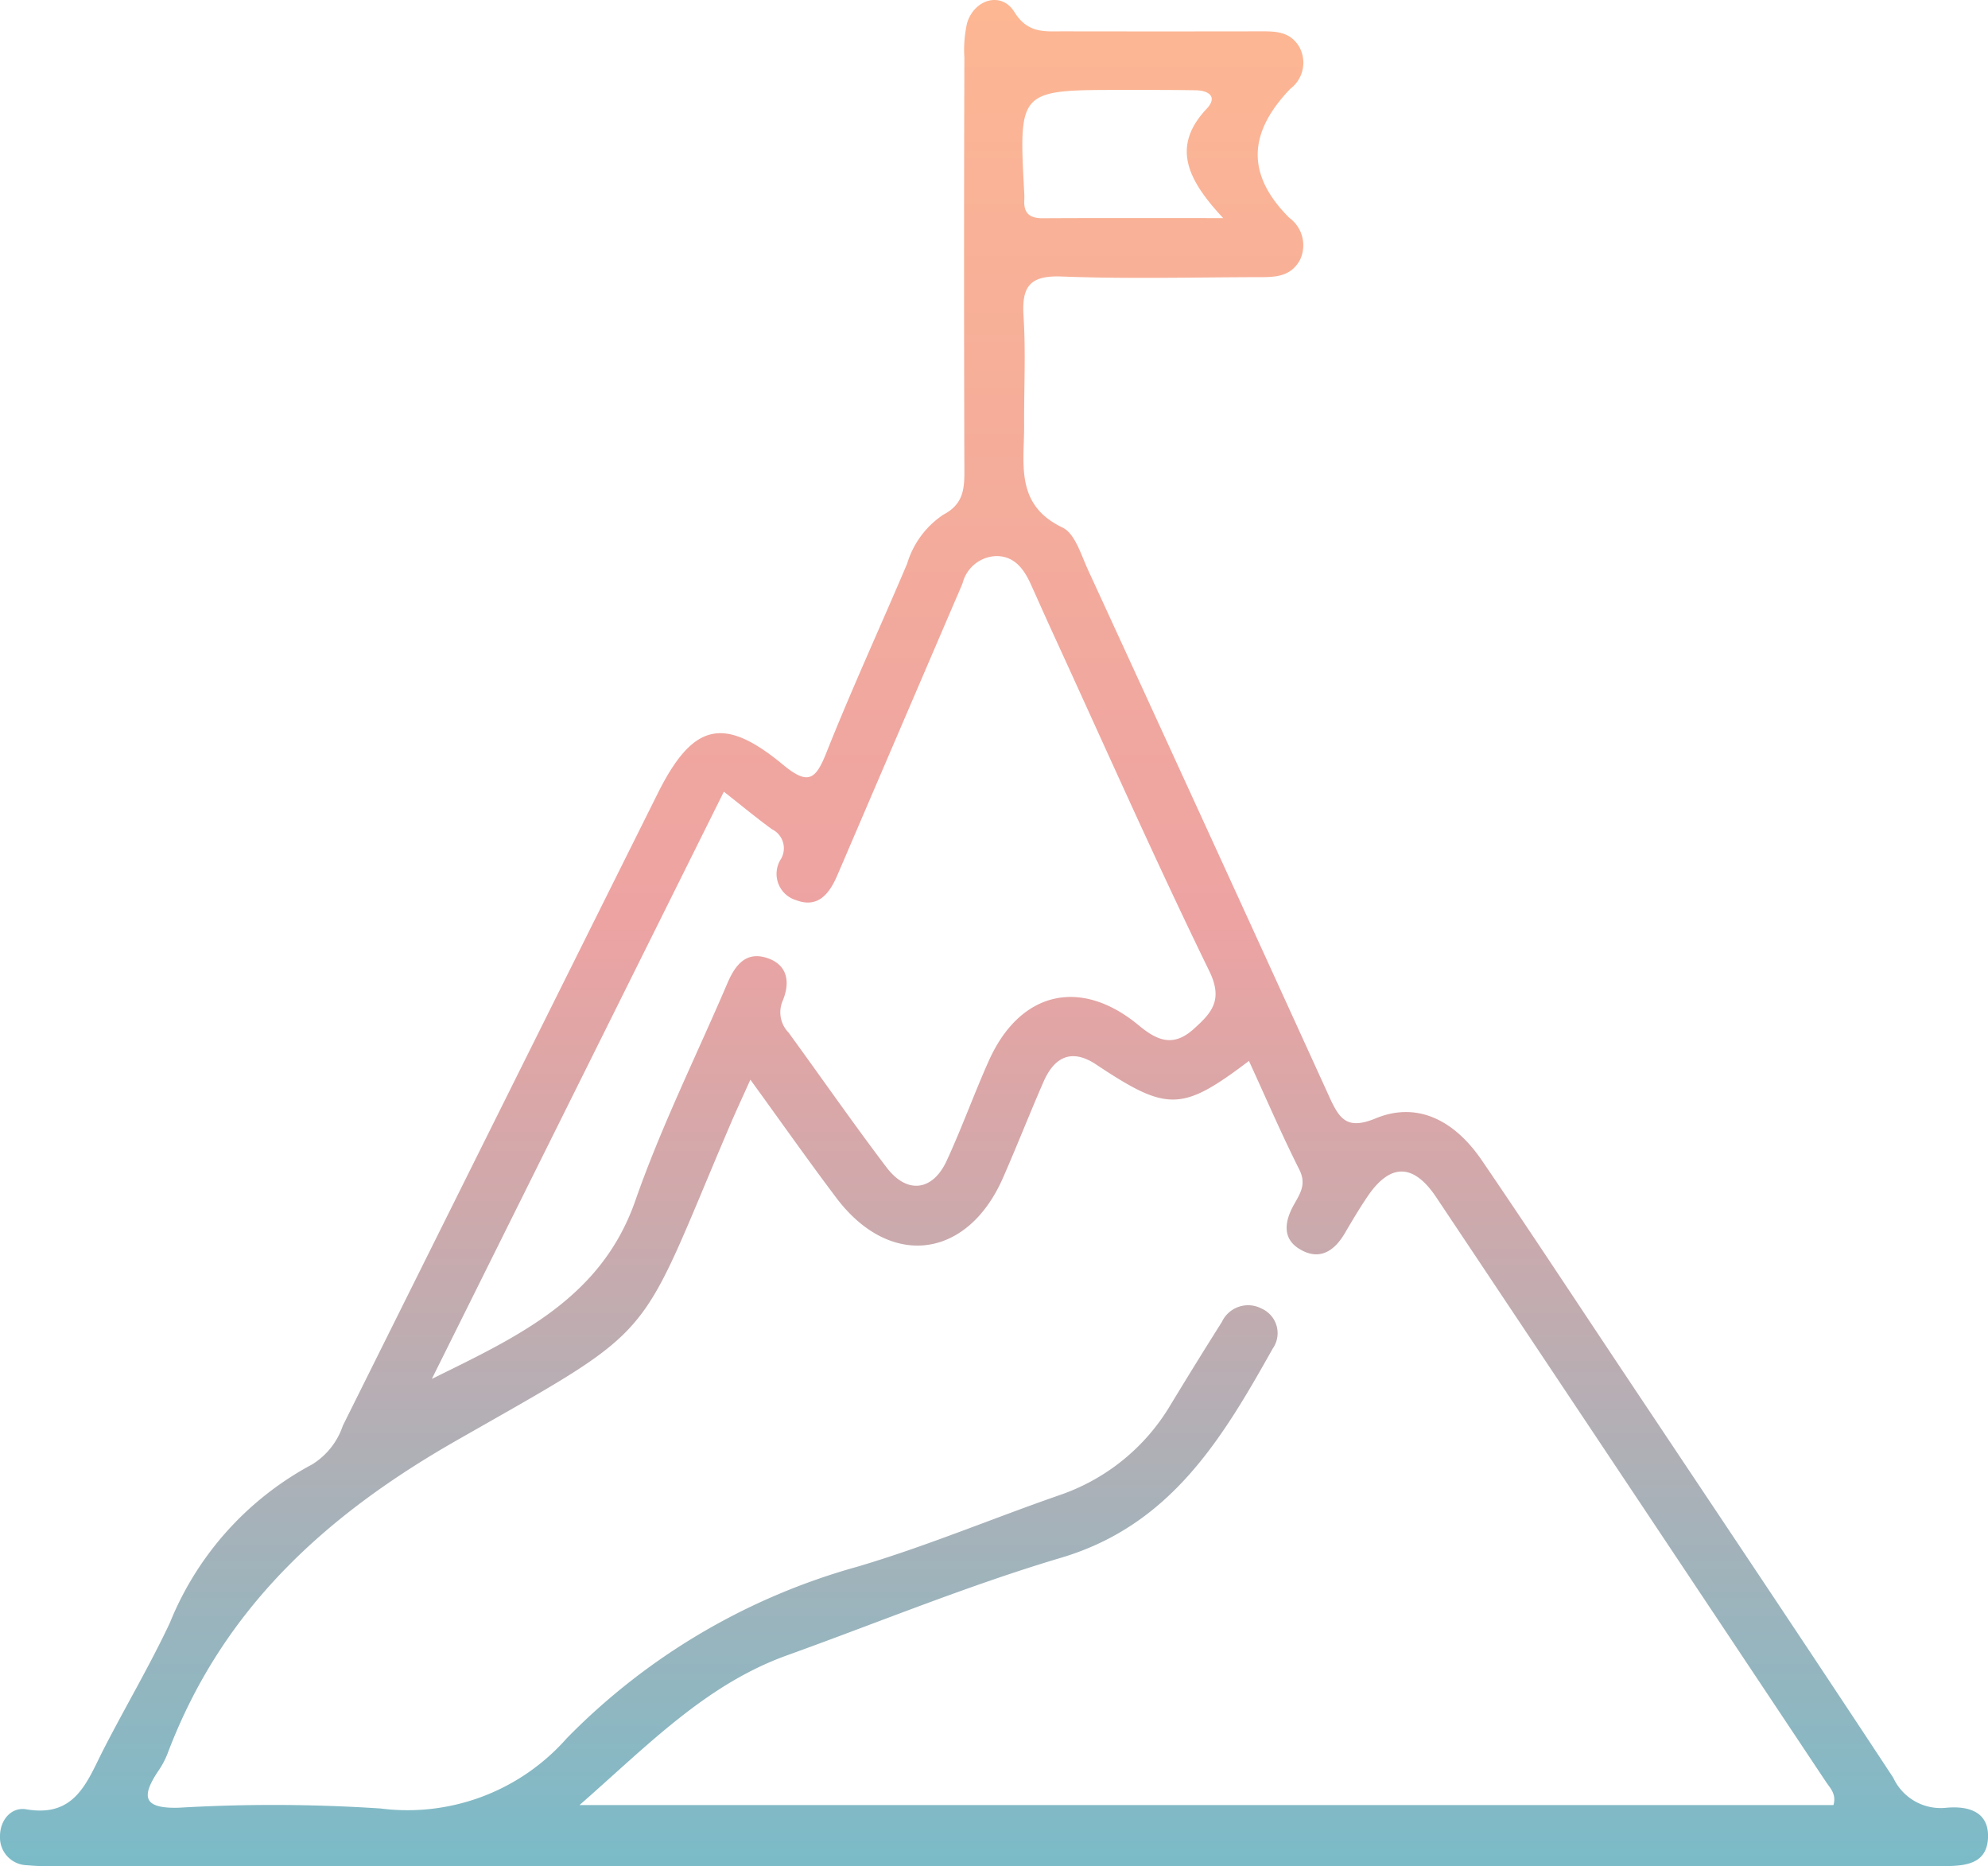 <svg id="icon_vision" xmlns="http://www.w3.org/2000/svg" xmlns:xlink="http://www.w3.org/1999/xlink" width="85.247" height="80" viewBox="0 0 85.247 80">
  <defs>
    <linearGradient id="linear-gradient" x1="0.5" x2="0.5" y2="1" gradientUnits="objectBoundingBox">
      <stop offset="0" stop-color="#fdb793"/>
      <stop offset="0.493" stop-color="#eda3a2"/>
      <stop offset="0.627" stop-color="#d3a8aa"/>
      <stop offset="0.91" stop-color="#91b6c0"/>
      <stop offset="1" stop-color="#7bbbc8"/>
    </linearGradient>
    <clipPath id="clip-path">
      <rect id="Rectangle_6277" data-name="Rectangle 6277" width="85.247" height="80" fill="url(#linear-gradient)"/>
    </clipPath>
  </defs>
  <g id="Group_24242" data-name="Group 24242" clip-path="url(#clip-path)">
    <path id="Path_55701" data-name="Path 55701" d="M42.644,80q-20,0-40,0a11.636,11.636,0,0,1-1.5-.038A1.186,1.186,0,0,1,0,78.745c-.011-.719.486-1.29,1.127-1.18,2.1.36,2.6-1.168,3.3-2.544.935-1.826,1.987-3.6,2.858-5.452a13.382,13.382,0,0,1,6.105-6.792A3.121,3.121,0,0,0,14.7,61.122q6.747-13.554,13.5-27.1c1.5-3.009,2.815-3.361,5.378-1.237,1.08.895,1.4.636,1.859-.52,1.087-2.729,2.316-5.4,3.464-8.106a3.842,3.842,0,0,1,1.559-2.1c.859-.45.9-1.117.893-1.924q-.026-8.83,0-17.661A5.253,5.253,0,0,1,41.468.992c.311-1.034,1.48-1.365,2.026-.483.581.938,1.309.834,2.115.835q4.167.007,8.334,0c.671,0,1.342-.04,1.764.654a1.4,1.4,0,0,1-.374,1.807c-1.779,1.852-1.939,3.641-.048,5.531a1.458,1.458,0,0,1,.463,1.8c-.423.786-1.171.744-1.892.746-2.778.007-5.559.079-8.333-.028-1.367-.052-1.715.432-1.633,1.7.1,1.549.016,3.109.026,4.663.01,1.656-.41,3.418,1.647,4.4.534.255.794,1.166,1.093,1.815Q51.842,35.7,56.981,46.974c.442.976.754,1.49,2.009.971,1.718-.711,3.327.005,4.553,1.8,2.065,3.026,4.076,6.089,6.109,9.136,3.85,5.772,7.716,11.534,11.532,17.329A2.239,2.239,0,0,0,83.449,77.5c.867-.082,1.811.109,1.8,1.227C85.232,79.929,84.26,80,83.313,80q-20.335-.008-40.67,0M32.176,46.289c-.351.782-.61,1.334-.849,1.893-4.091,9.573-2.9,8.519-11.753,13.573C13.888,65,9.5,69.034,7.179,75.192a3.635,3.635,0,0,1-.393.732c-.744,1.112-.639,1.616.881,1.573a69.637,69.637,0,0,1,8.659.034A9.1,9.1,0,0,0,24.3,74.523a27.892,27.892,0,0,1,12.471-7.36c2.92-.863,5.743-2.049,8.622-3.052a8.858,8.858,0,0,0,4.811-3.9q1.079-1.779,2.19-3.538A1.242,1.242,0,0,1,54.1,56.1a1.151,1.151,0,0,1,.473,1.718c-2.159,3.849-4.364,7.564-9.072,8.963-3.979,1.183-7.837,2.775-11.75,4.183-3.478,1.251-5.956,3.841-8.9,6.419H78.621c.131-.473-.136-.718-.314-.983Q69.954,63.858,61.588,51.328c-.986-1.475-1.986-1.46-2.954-.025-.341.506-.654,1.031-.962,1.558-.452.772-1.086,1.193-1.923.7-.788-.461-.656-1.208-.274-1.9.27-.485.559-.887.241-1.519-.764-1.52-1.437-3.085-2.16-4.66-2.882,2.181-3.5,2.183-6.556.151-1.045-.694-1.785-.325-2.249.735-.6,1.371-1.144,2.767-1.747,4.137-1.538,3.491-4.857,3.885-7.146.841-1.2-1.591-2.344-3.219-3.682-5.061m-13.66,12.83c3.645-1.8,7.258-3.431,8.727-7.642,1.111-3.183,2.624-6.225,3.953-9.332.337-.788.819-1.4,1.765-1.048.867.323.9,1.1.6,1.814a1.246,1.246,0,0,0,.253,1.359c1.405,1.928,2.766,3.888,4.208,5.788.868,1.143,1.967,1.013,2.569-.286.652-1.406,1.175-2.871,1.808-4.287,1.332-2.981,3.936-3.6,6.443-1.515.792.659,1.477.921,2.331.159.781-.7,1.293-1.244.68-2.5C49.5,36.8,47.325,31.881,45.082,27c-.3-.655-.59-1.315-.888-1.97-.289-.637-.692-1.184-1.455-1.191A1.542,1.542,0,0,0,41.277,25c-.123.309-.26.612-.391.917q-2.49,5.8-4.981,11.608c-.332.771-.816,1.425-1.761,1.067a1.176,1.176,0,0,1-.651-1.775.91.91,0,0,0-.393-1.269c-.663-.482-1.294-1.007-2.06-1.608L18.515,59.119M52.452,9.35c-1.592-1.7-2.2-3.1-.708-4.689.481-.512.088-.782-.472-.791-1.051-.017-2.1-.014-3.154-.014-4.434,0-4.434,0-4.2,4.383a2.969,2.969,0,0,1,.005.332c-.034.559.221.788.785.784,2.417-.014,4.833-.006,7.746-.006" transform="translate(0 0)" fill="url(#linear-gradient)"/>
  </g>
</svg>
